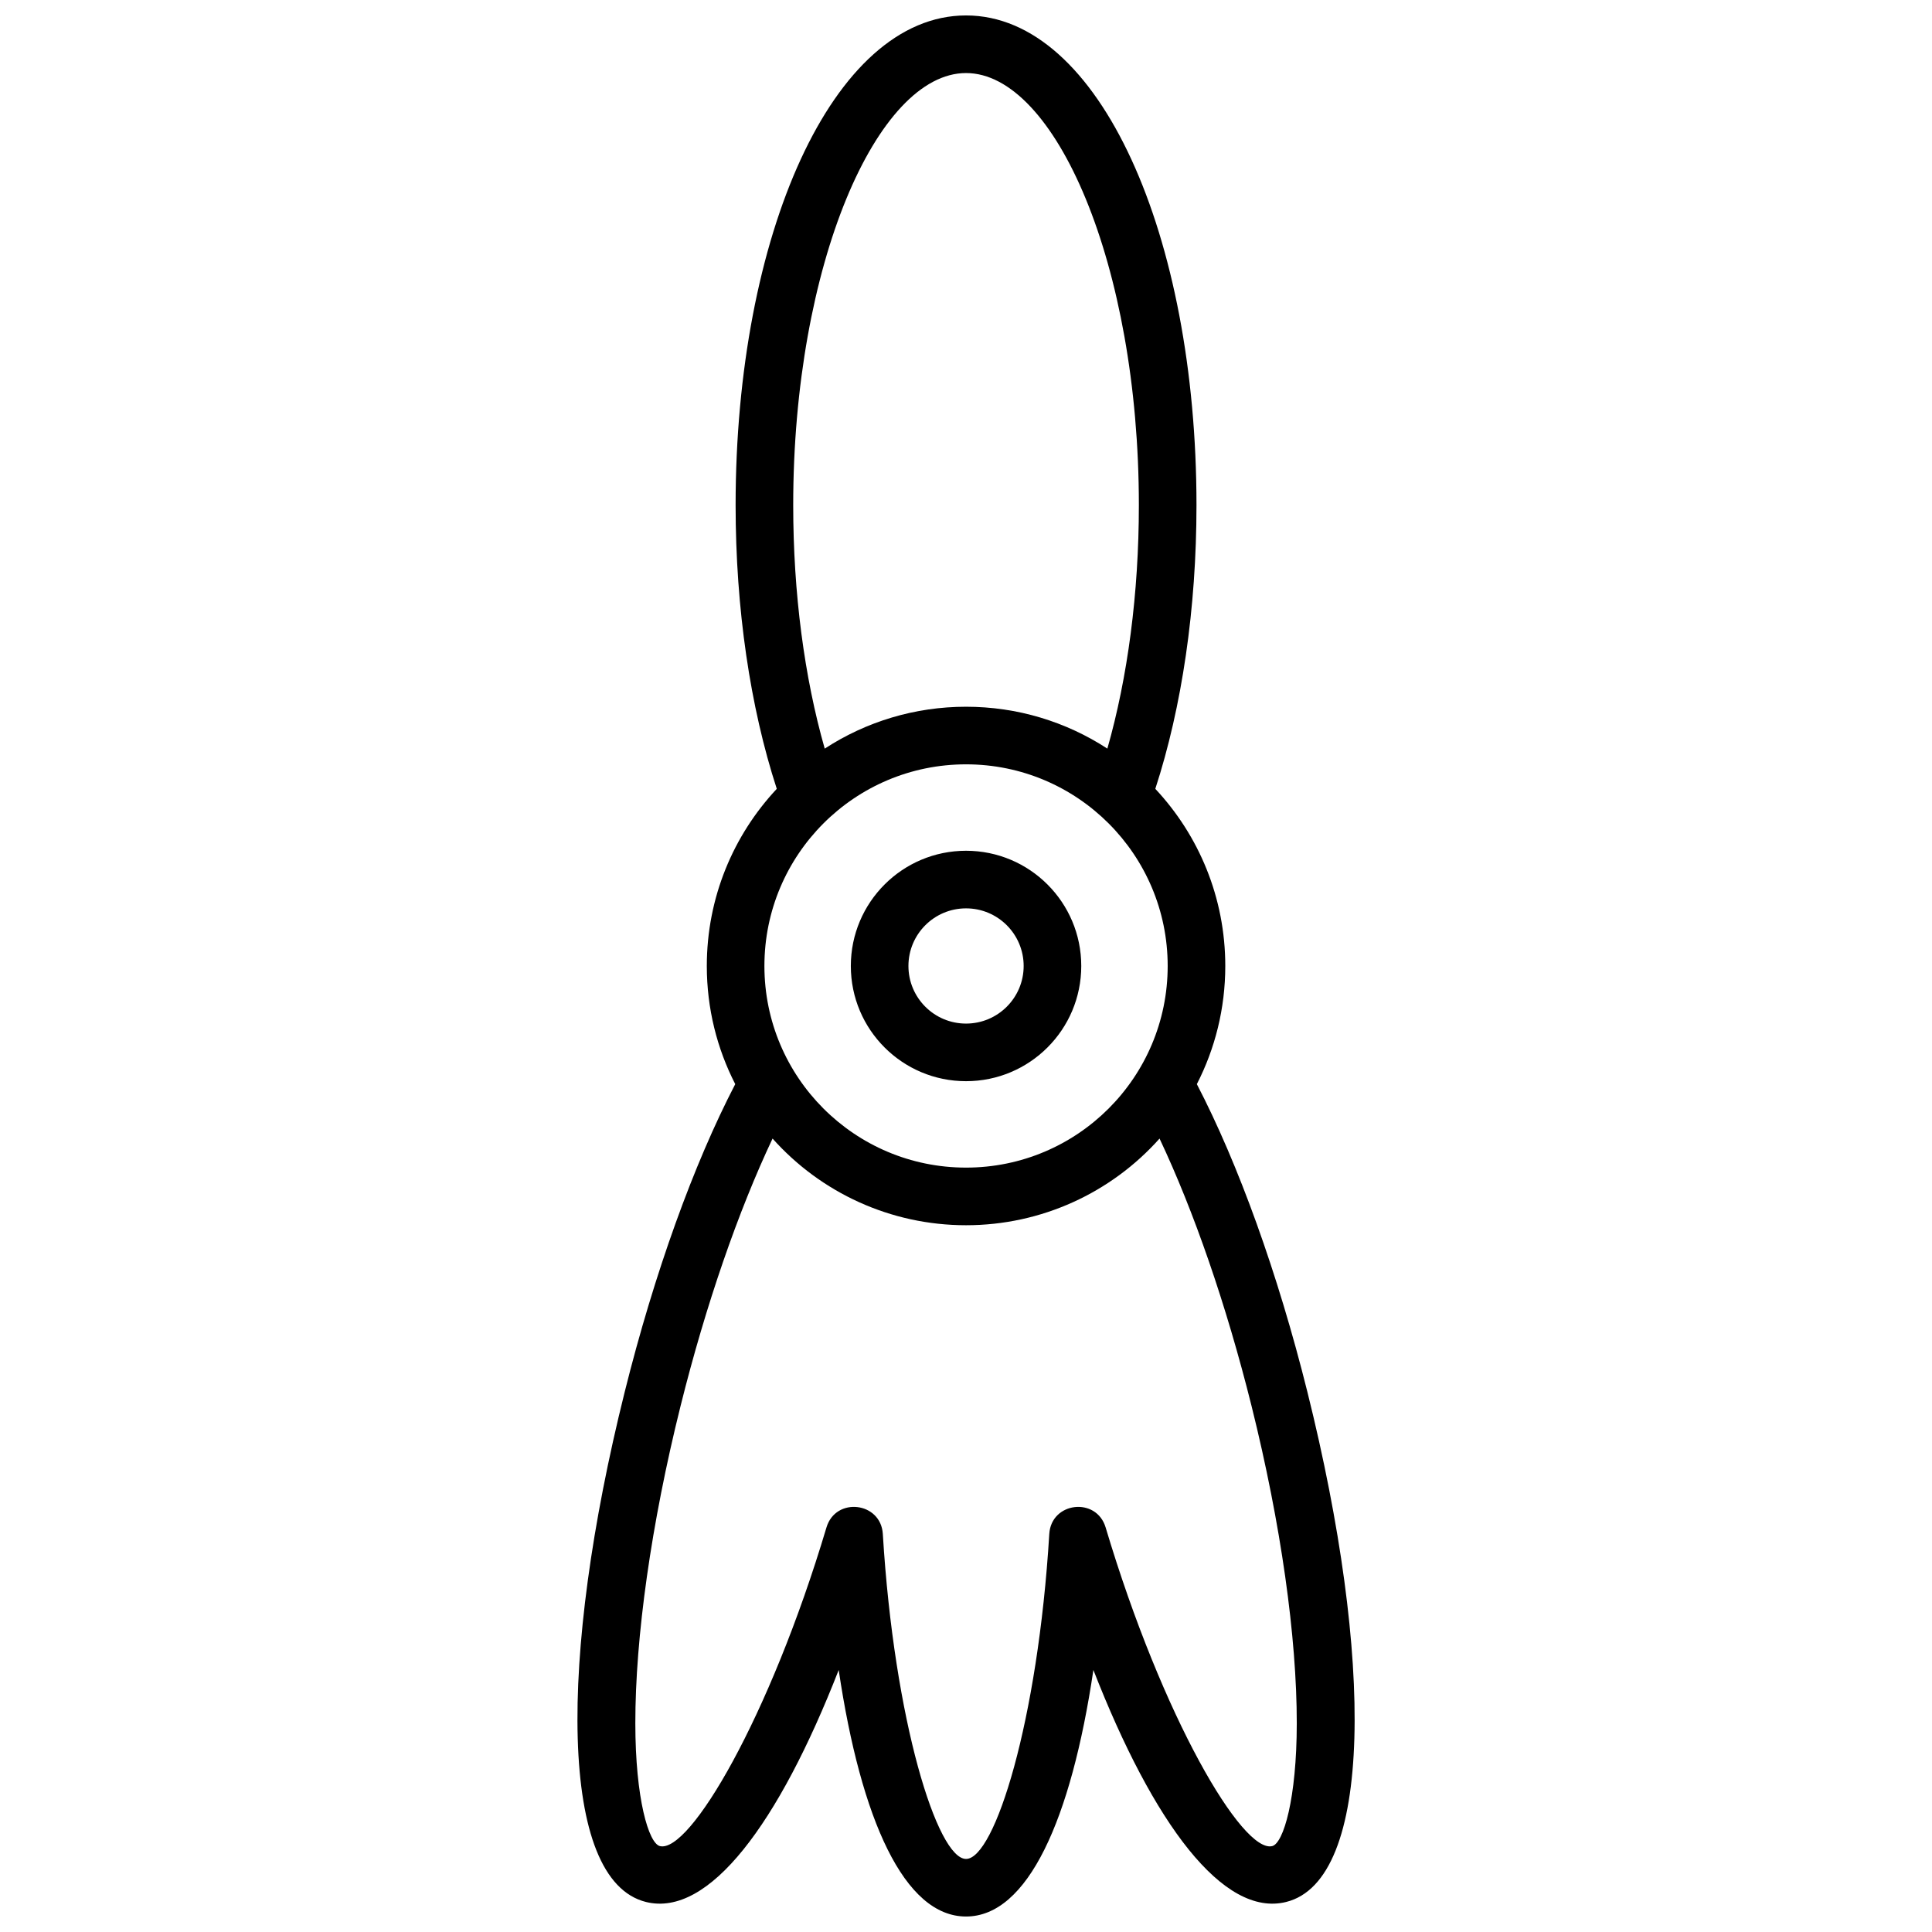 <?xml version="1.0" encoding="UTF-8"?>
<!-- Uploaded to: ICON Repo, www.svgrepo.com, Generator: ICON Repo Mixer Tools -->
<svg width="800px" height="800px" version="1.1" viewBox="144 144 512 512" xmlns="http://www.w3.org/2000/svg">
 <defs>
  <clipPath id="a">
   <path d="m297 148.09h206v503.81h-206z"/>
  </clipPath>
 </defs>
 <g clip-path="url(#a)">
  <path d="m450.17 353.05c11.5 12.285 18.543 28.793 18.543 46.949 0 11.277-2.719 21.922-7.535 31.309 10.988 21.137 21.434 50.039 29.301 81.594 17.547 70.367 17.508 129.38-5.637 135.14-16.664 4.156-35.188-20.738-51.082-61.477-5.906 39.73-17.418 65.332-33.75 65.332-16.332 0-27.84-25.602-33.746-65.332-15.895 40.738-34.418 65.633-51.082 61.477-23.145-5.769-23.184-64.777-5.637-135.14 7.867-31.555 18.312-60.457 29.301-81.594-4.816-9.387-7.535-20.031-7.535-31.309 0-18.156 7.043-34.664 18.543-46.949-7.051-21.652-10.91-47.773-10.91-75.188 0-71.219 25.617-129.77 61.066-129.77 35.453 0 61.07 58.551 61.07 129.77 0 27.414-3.859 53.535-10.91 75.188zm-50.16 115.65c-19.969 0-38.457-8.598-51.273-22.969-9.066 19.18-17.68 43.984-24.379 70.863-7.801 31.289-12.004 61.324-11.988 84.109 0.012 19.969 3.531 31.789 6.508 32.531 7.867 1.961 29.055-33.934 44.145-84.441 2.441-8.176 14.418-6.793 14.934 1.723 3 49.574 14.465 86.121 22.055 86.121 7.594 0 19.059-36.547 22.059-86.121 0.516-8.516 12.492-9.898 14.934-1.723 15.09 50.508 36.277 86.402 44.145 84.441 2.977-0.742 6.496-12.562 6.508-32.531 0.016-22.785-4.188-52.82-11.988-84.109-6.703-26.879-15.312-51.684-24.379-70.863-12.816 14.371-31.305 22.969-51.277 22.969zm45.801-190.84c0-63.688-22.23-114.5-45.801-114.5-23.566 0-45.801 50.816-45.801 114.5 0 23.371 2.961 45.652 8.352 64.531 10.992-7.164 23.918-11.098 37.449-11.098s26.461 3.934 37.453 11.098c5.387-18.879 8.348-41.16 8.348-64.531zm-45.801 175.57c29.512 0 53.438-23.926 53.438-53.434 0-29.512-23.926-53.438-53.438-53.438-29.508 0-53.434 23.926-53.434 53.438 0 29.508 23.926 53.434 53.434 53.434zm0-22.902c-16.863 0-30.531-13.668-30.531-30.531s13.668-30.535 30.531-30.535c16.863 0 30.535 13.672 30.535 30.535s-13.672 30.531-30.535 30.531zm0-15.266c8.434 0 15.27-6.836 15.27-15.266 0-8.434-6.836-15.27-15.27-15.27-8.43 0-15.266 6.836-15.266 15.27 0 8.43 6.836 15.266 15.266 15.266z"/>
 </g>
</svg>